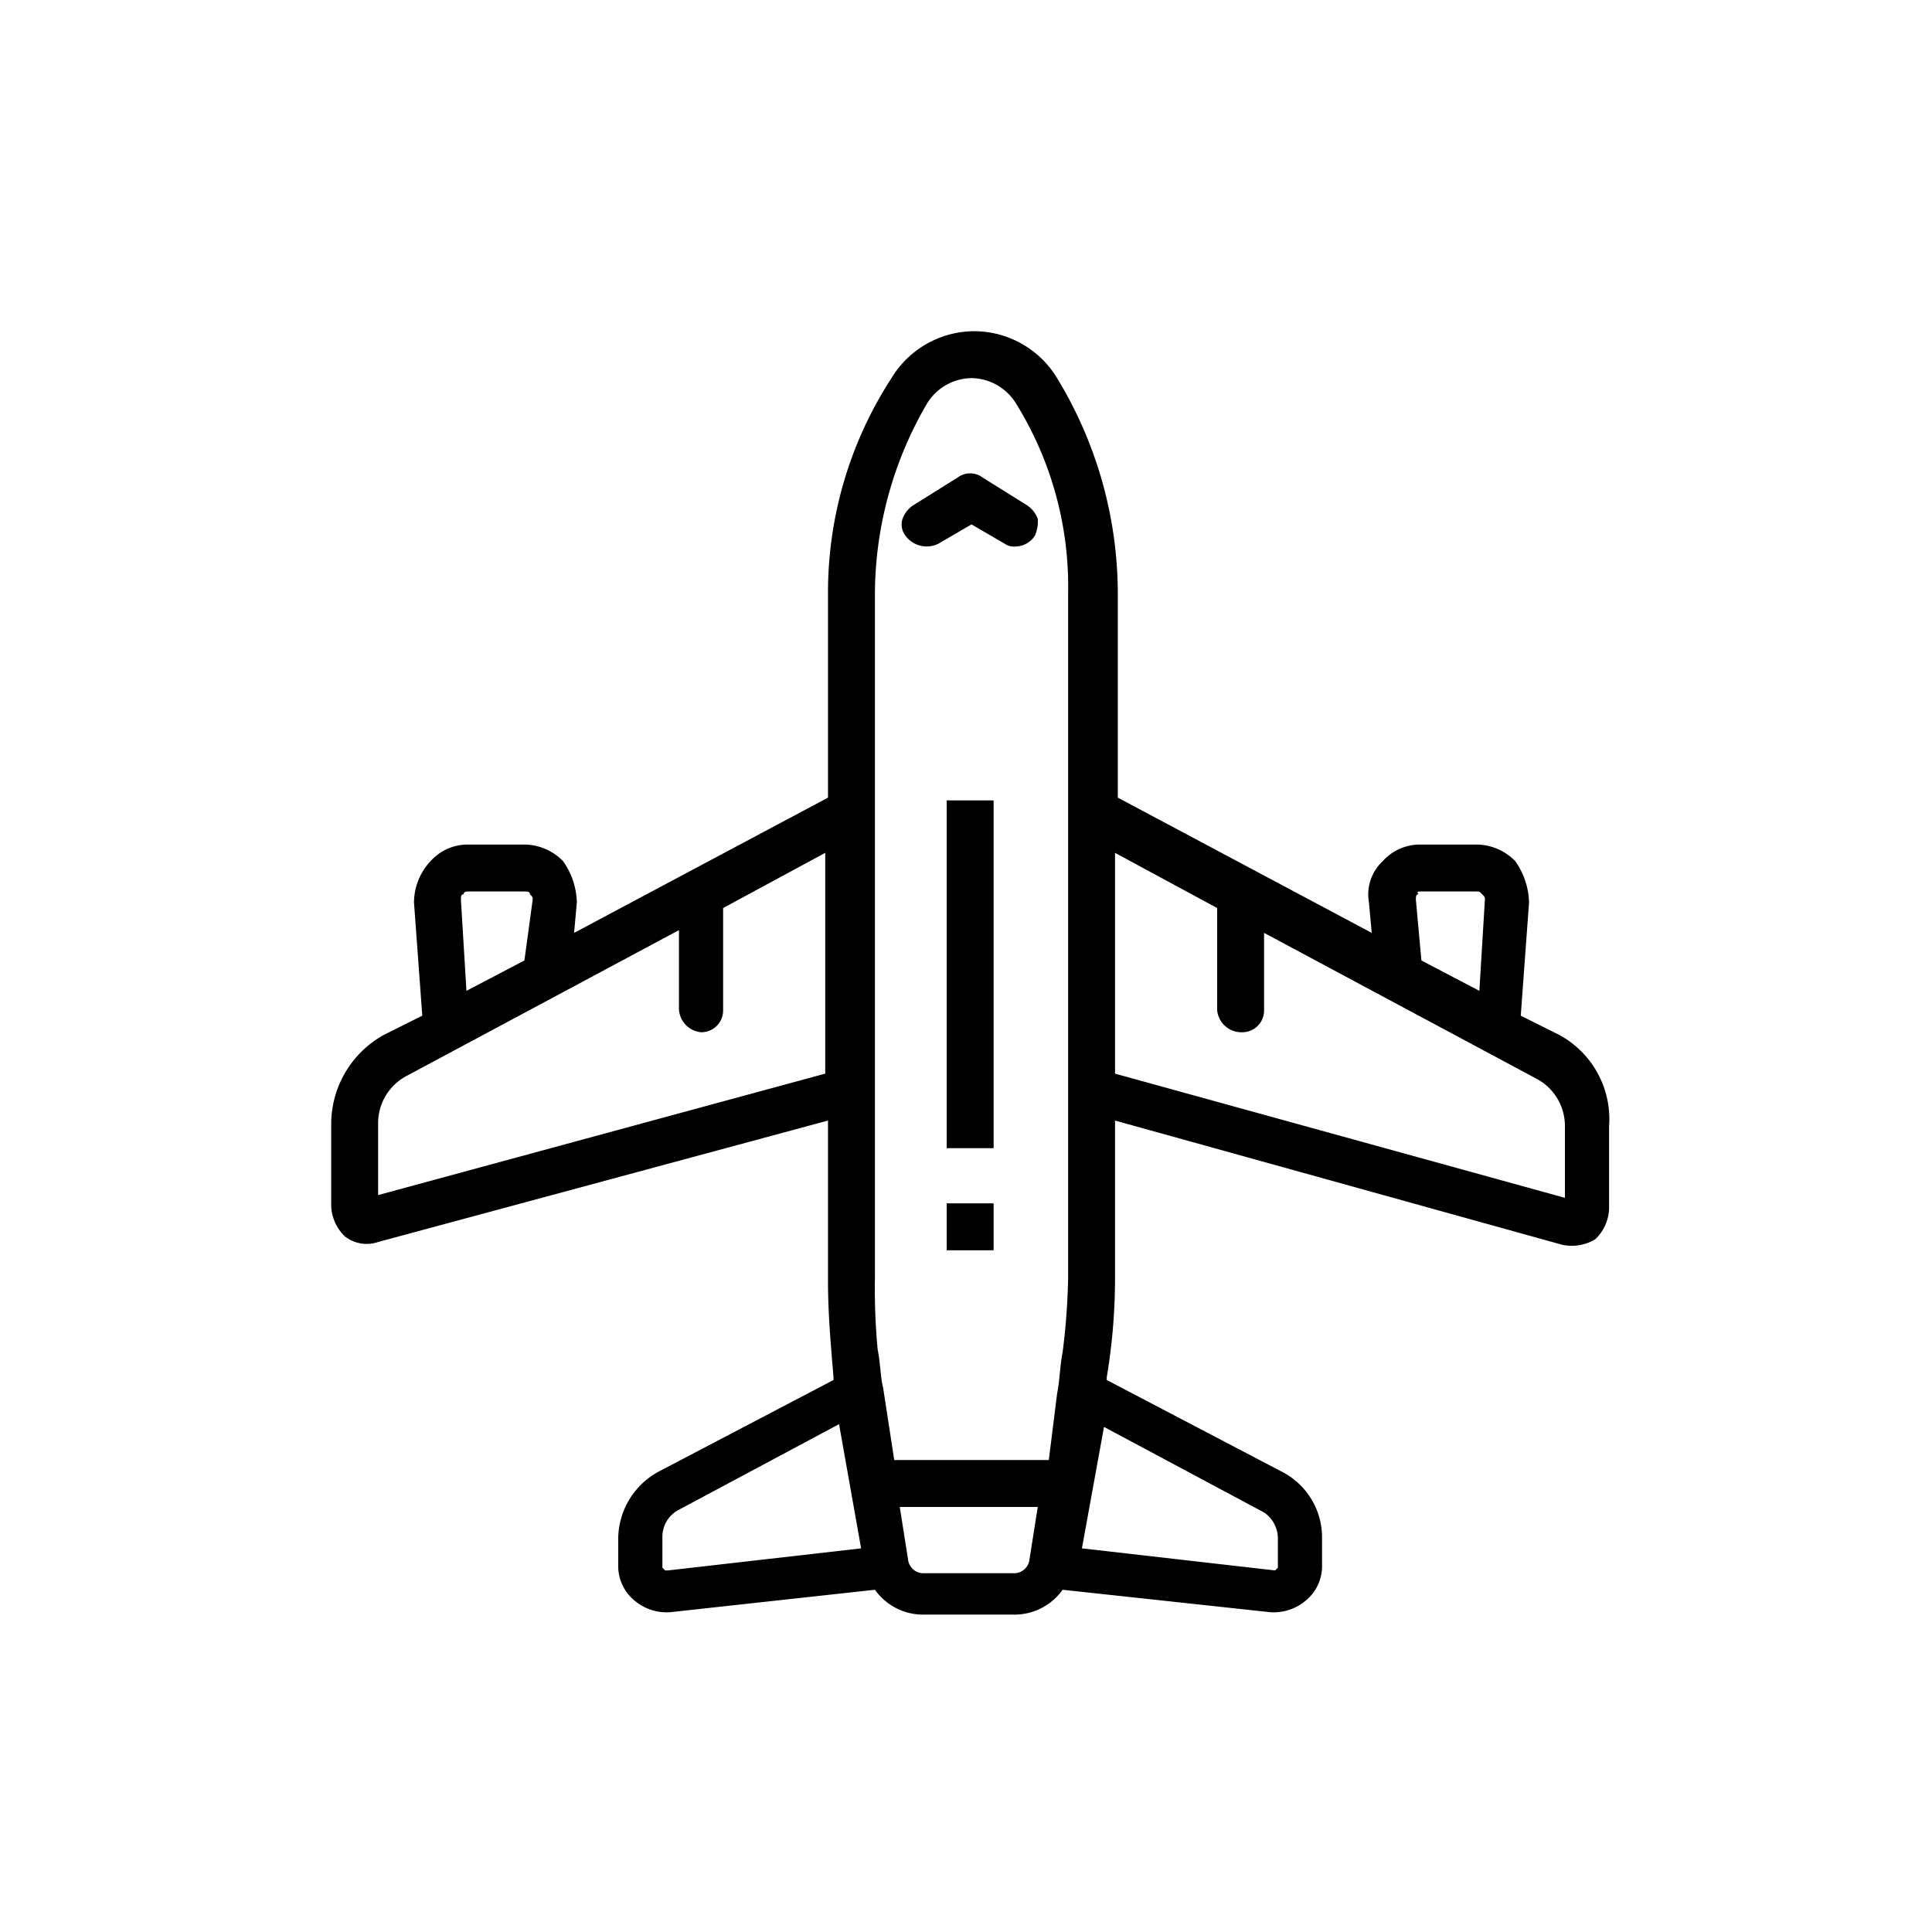 <svg xmlns="http://www.w3.org/2000/svg" viewBox="775 404 70 70">
  <defs>
    <style>
      .cls-1 {
        fill: none;
      }
    </style>
  </defs>
  <g id="airport" transform="translate(775 404)">
    <path id="airport-2" data-name="airport" d="M-753.5-357.5a2.139,2.139,0,0,1-1.8-.9l-7.3.8a1.792,1.792,0,0,1-1.4-.4,1.613,1.613,0,0,1-.6-1.3v-1a2.79,2.79,0,0,1,1.5-2.4l6.3-3.3v-.1c-.1-1.2-.2-2.3-.2-3.5v-5.8l-16.3,4.4a1.279,1.279,0,0,1-1.2-.2,1.608,1.608,0,0,1-.5-1.1v-3a3.7,3.7,0,0,1,1.9-3.2l1.4-.7-.3-4.1a2.205,2.205,0,0,1,.6-1.5,1.816,1.816,0,0,1,1.4-.6h2a1.974,1.974,0,0,1,1.4.6,2.694,2.694,0,0,1,.5,1.5l-.1,1.1,9.2-4.9v-7.4a14.253,14.253,0,0,1,2.3-7.8,3.518,3.518,0,0,1,3-1.7,3.518,3.518,0,0,1,3,1.7,15.037,15.037,0,0,1,2.2,7.8v7.4l9.2,4.9-.1-1.1a1.652,1.652,0,0,1,.5-1.5,1.818,1.818,0,0,1,1.4-.6h2a1.976,1.976,0,0,1,1.4.6,2.7,2.7,0,0,1,.5,1.5l-.3,4.1,1.4.7a3.467,3.467,0,0,1,1.8,3.3v3a1.608,1.608,0,0,1-.5,1.1,1.64,1.64,0,0,1-1.2.2l-16.2-4.5v5.7a21.872,21.872,0,0,1-.3,3.6v.1l6.3,3.3a2.672,2.672,0,0,1,1.5,2.4v1a1.611,1.611,0,0,1-.6,1.3,1.789,1.789,0,0,1-1.4.4l-7.4-.8a2.139,2.139,0,0,1-1.8.9Zm-.6-2a.56.56,0,0,0,.6.5h3.2a.56.56,0,0,0,.6-.5l.3-1.9h-5Zm6.3-.4,7,.8.1-.1v-1.1a1.145,1.145,0,0,0-.5-.9l-5.8-3.1Zm-14.6-1.4a1.1,1.1,0,0,0-.6,1v1.1l.1.1h.1l7-.8-.8-4.5Zm9-40.1a13.756,13.756,0,0,0-1.9,6.9v24.8a23.5,23.5,0,0,0,.1,2.6c.1.5.1,1,.2,1.4l.4,2.6h5.6l.3-2.4c.1-.5.1-1,.2-1.5a24.541,24.541,0,0,0,.2-2.7v-24.8a12.571,12.571,0,0,0-1.9-6.9,1.92,1.92,0,0,0-1.6-.9A1.92,1.92,0,0,0-753.4-401.4Zm6.8,24.3,16.3,4.5v-2.6a1.936,1.936,0,0,0-1-1.7l-9.9-5.3v2.8a.788.788,0,0,1-.8.8.881.881,0,0,1-.9-.8v-3.7l-3.7-2Zm-25.7.1a1.935,1.935,0,0,0-1,1.7v2.6l16.2-4.4v-8l-3.7,2v3.7a.789.789,0,0,1-.8.8.881.881,0,0,1-.8-.9v-2.8Zm36.7-6.6c-.1,0-.1.1-.1.2l.2,2.2,2.1,1.1.2-3.3c0-.1,0-.1-.1-.2s-.1-.1-.2-.1h-2C-735.6-383.7-735.7-383.7-735.6-383.6Zm-34.6,0c-.1,0-.1.1-.1.2l.2,3.3,2.1-1.1.3-2.2c0-.1,0-.1-.1-.2,0-.1-.1-.1-.2-.1h-2C-770.1-383.7-770.2-383.7-770.2-383.6Zm17.5,12.9v-1.7h1.7v1.7Zm0-3.7V-387h1.7v12.6Zm2.1-21.9-1.2-.7-1.2.7a.954.954,0,0,1-1.2-.3.661.661,0,0,1-.1-.6,1,1,0,0,1,.4-.5l1.6-1a.751.751,0,0,1,.9,0l1.6,1a1,1,0,0,1,.4.5,1.267,1.267,0,0,1-.1.6.84.84,0,0,1-.7.4A.6.6,0,0,1-750.6-396.3Z" transform="translate(787 416)"/>
    <circle id="Ellipse_7" data-name="Ellipse 7" class="cls-1" cx="35" cy="35" r="35"/>
  </g>
</svg>
